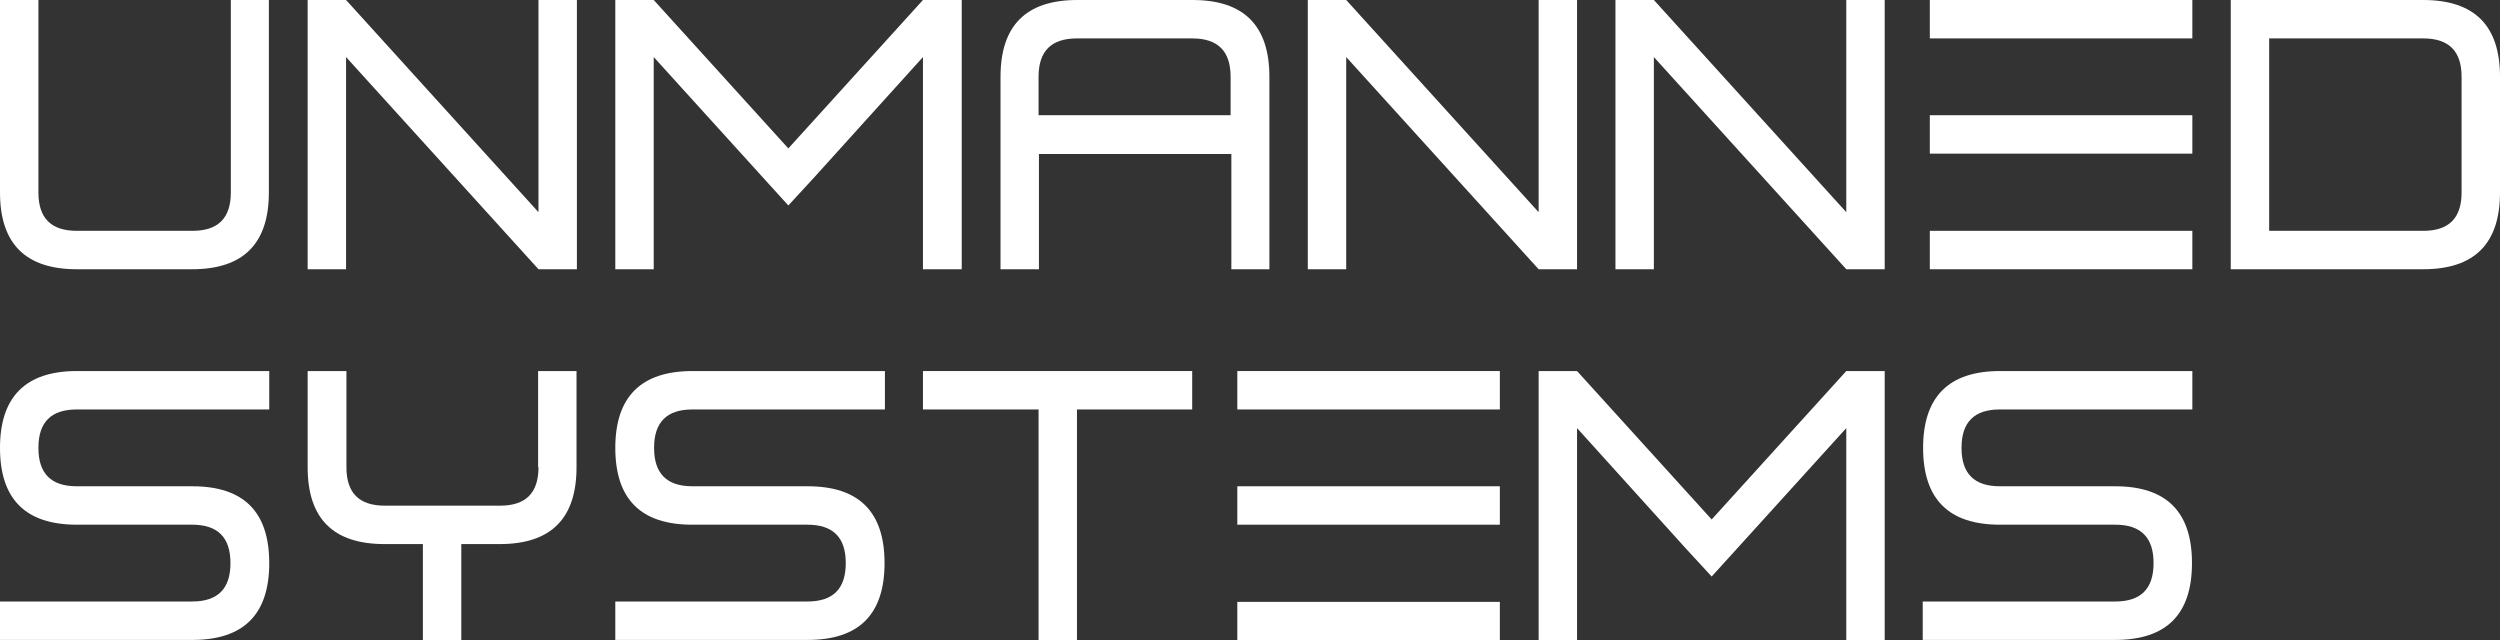 <?xml version="1.0" encoding="utf-8"?>
<!-- Generator: Adobe Illustrator 26.4.1, SVG Export Plug-In . SVG Version: 6.00 Build 0)  -->
<svg version="1.1" id="Layer_1" xmlns="http://www.w3.org/2000/svg" xmlns:xlink="http://www.w3.org/1999/xlink" x="0px" y="0px"
	 viewBox="0 0 670.4 171.7" style="enable-background:new 0 0 670.4 171.7;" xml:space="preserve">
<rect x="0" y="0" width="670.4" height="171.7" fill="#333333" stroke="none"/>
<style type="text/css">
	.st0{fill:#FFFFFF;}
</style>
<g>
	<path class="st0" d="M61.9,51.6c0,6.9-3.4,10.3-10.3,10.3H20.6c-6.9,0-10.3-3.4-10.3-10.3V0H0v51.6c0,13.8,6.9,20.6,20.6,20.6h30.9
		c13.8,0,20.6-6.9,20.6-20.6V0H61.9V51.6z"/>
	<path class="st0" d="M340.4,72.2V20.6c0-13.8-6.9-20.6-20.6-20.6h-30.9c-13.8,0-20.6,6.9-20.6,20.6v51.6h10.3V41.3h51.6v30.9H340.4
		z M278.5,30.9V20.6c0-6.9,3.4-10.3,10.3-10.3h30.9c6.9,0,10.3,3.4,10.3,10.3v10.3H278.5z"/>
	<path class="st0" d="M649.8,0h-51.6v72.2h51.6c13.8,0,20.6-6.9,20.6-20.6V20.6C670.4,6.9,663.6,0,649.8,0z M660.1,51.6
		c0,6.9-3.4,10.3-10.3,10.3h-41.3V10.3h41.3c6.9,0,10.3,3.4,10.3,10.3V51.6z"/>
	<polygon class="st0" points="144.4,56.9 92.8,0 92.8,0 92.8,0 82.5,0 82.5,72.2 92.8,72.2 92.8,15.3 144.4,72.2 154.7,72.2 
		154.7,0 144.4,0 	"/>
	<polygon class="st0" points="361,15.3 412.6,72.2 422.9,72.2 422.9,0 412.6,0 412.6,56.9 361,0 361,0 361,0 350.7,0 350.7,72.2 
		361,72.2 	"/>
	<polygon class="st0" points="495.1,56.9 443.5,0 443.5,0 443.5,0 433.2,0 433.2,72.2 443.5,72.2 443.5,15.3 495.1,72.2 505.4,72.2 
		505.4,0 495.1,0 	"/>
	<polygon class="st0" points="175.3,15.3 204.5,47.5 211.4,55.1 218.4,47.5 247.5,15.3 247.5,72.2 257.9,72.2 257.9,0 247.5,0 
		247.5,0 247.5,0 211.4,39.8 175.3,0 175.3,0 175.3,0 165,0 165,72.2 175.3,72.2 	"/>
	<rect x="517.5" y="0" class="st0" width="70.4" height="10.3"/>
	<rect x="517.5" y="61.9" class="st0" width="70.4" height="10.3"/>
	<rect x="517.5" y="30.9" class="st0" width="70.4" height="10.3"/>
	<path class="st0" d="M0,120.1c0,13.8,6.9,20.6,20.6,20.6h30.9c6.9,0,10.3,3.4,10.3,10.3c0,6.9-3.4,10.3-10.3,10.3H0v10.3h51.6
		c13.8,0,20.6-6.9,20.6-20.6c0-13.8-6.9-20.6-20.6-20.6H20.6c-6.9,0-10.3-3.4-10.3-10.3c0-6.9,3.4-10.3,10.3-10.3h51.6V99.5H20.6
		C6.9,99.5,0,106.4,0,120.1z"/>
	<path class="st0" d="M144.4,125.3c0,6.9-3.4,10.3-10.3,10.3h-30.9c-6.9,0-10.3-3.4-10.3-10.3V99.5H82.5v25.8
		c0,13.8,6.9,20.6,20.6,20.6h10.3v25.8h10.3v-25.8h10.3c13.8,0,20.6-6.9,20.6-20.6V99.5h-10.3V125.3z"/>
	<path class="st0" d="M165,120.1c0,13.8,6.9,20.6,20.6,20.6h30.9c6.9,0,10.3,3.4,10.3,10.3c0,6.9-3.4,10.3-10.3,10.3H165v10.3h51.6
		c13.8,0,20.6-6.9,20.6-20.6c0-13.8-6.9-20.6-20.6-20.6h-30.9c-6.9,0-10.3-3.4-10.3-10.3c0-6.9,3.4-10.3,10.3-10.3h51.6V99.5h-51.6
		C171.9,99.5,165,106.4,165,120.1z"/>
	<polygon class="st0" points="247.5,109.8 278.5,109.8 278.5,171.7 288.8,171.7 288.8,109.8 319.7,109.8 319.7,99.5 247.5,99.5 	"/>
	<path class="st0" d="M515.7,120.1c0,13.8,6.9,20.6,20.6,20.6h30.9c6.9,0,10.3,3.4,10.3,10.3c0,6.9-3.4,10.3-10.3,10.3h-51.6v10.3
		h51.6c13.8,0,20.6-6.9,20.6-20.6c0-13.8-6.9-20.6-20.6-20.6h-30.9c-6.9,0-10.3-3.4-10.3-10.3c0-6.9,3.4-10.3,10.3-10.3h51.6V99.5
		h-51.6C522.6,99.5,515.7,106.4,515.7,120.1z"/>
	<polygon class="st0" points="495.1,99.5 495.1,99.5 459,139.3 422.9,99.5 422.9,99.5 422.9,99.5 412.6,99.5 412.6,171.7 
		422.9,171.7 422.9,114.8 452,147 459,154.6 465.9,147 495.1,114.8 495.1,171.7 505.4,171.7 505.4,99.5 495.1,99.5 	"/>
	<rect x="331.8" y="99.5" class="st0" width="70.4" height="10.3"/>
	<rect x="331.8" y="161.4" class="st0" width="70.4" height="10.3"/>
	<rect x="331.8" y="130.4" class="st0" width="70.4" height="10.3"/>
</g>
</svg>
